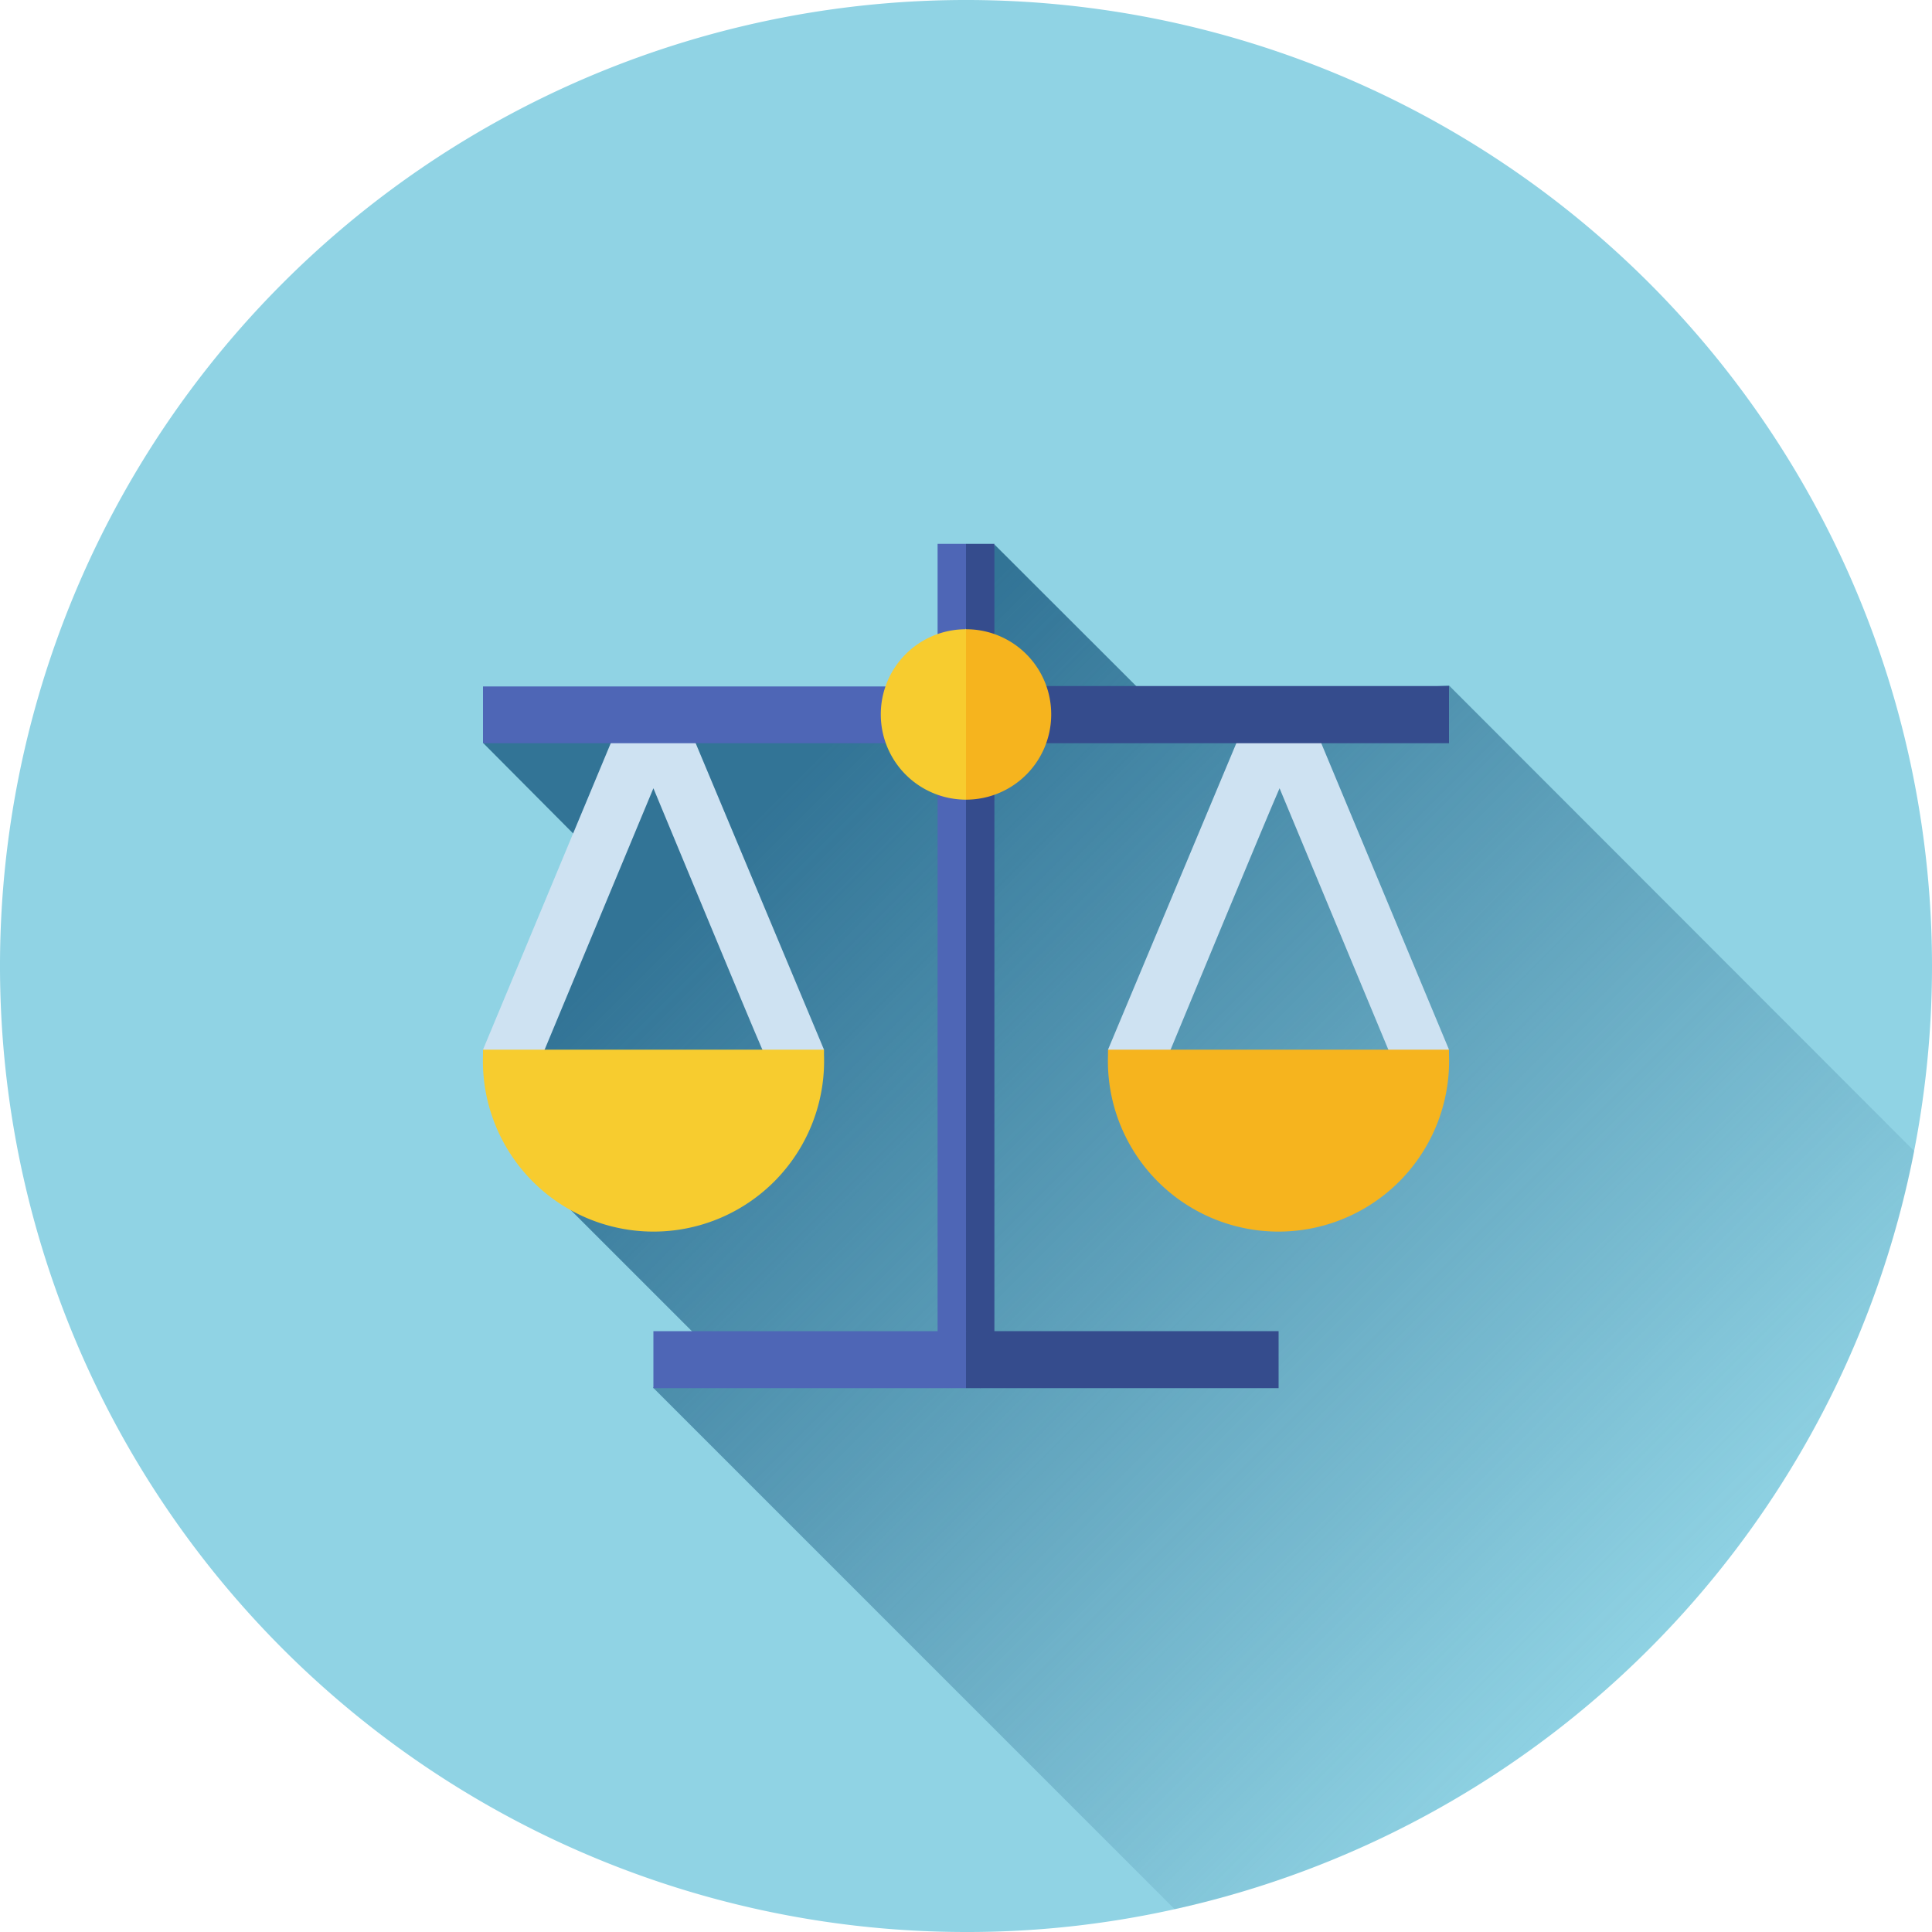 <svg id="Layer_1" data-name="Layer 1" xmlns="http://www.w3.org/2000/svg" xmlns:xlink="http://www.w3.org/1999/xlink" viewBox="0 0 100 100"><defs><style>.cls-1{fill:#90d3e4;}.cls-2{fill:url(#linear-gradient);}.cls-3{fill:#4e66b6;}.cls-4{fill:#354c8d;}.cls-5{fill:#cee2f2;}.cls-6{fill:#f6b41e;}.cls-7{fill:#f7cc2f;}</style><linearGradient id="linear-gradient" x1="41.11" y1="40.37" x2="86.3" y2="85.56" gradientUnits="userSpaceOnUse"><stop offset="0" stop-color="#327496"/><stop offset="1" stop-color="#327496" stop-opacity="0"/></linearGradient></defs><path class="cls-1" d="M100,50A50,50,0,0,1,60.8,98.82,49.3,49.3,0,0,1,50,100a50,50,0,1,1,50-50Z"/><path class="cls-2" d="M99.08,59.58A50,50,0,0,1,60.8,98.82l-27-27,3.47-1.46-8.58-8.58L26.45,55l4.27-10.8L25,38.45,50,37l1.47-8.82,8.31,8.3,15.22-1Z"/><path class="cls-3" d="M48.53,41.14V70.38l.73,1.47L50,70.38l1-18-1-11-.75-1.47Z"/><path class="cls-4" d="M51.47,41.14l-.72-1.22L50,41.39v29l.74,1.47.73-1.47Z"/><path class="cls-5" d="M31.62,38.45,25,54.33l1.59,1.42,1.6-1.42L33.82,40.8c.61,1.45,5,12.08,5.64,13.53l1.59,1.42,1.6-1.42L36,38.45l-2.21-1.93Z"/><path class="cls-5" d="M64,38.45,57.35,54.33,59,55.75l1.59-1.42c.6-1.45,5-12.08,5.64-13.53l5.63,13.53,1.6,1.42L75,54.33,68.38,38.45l-2.2-1.67Z"/><path class="cls-3" d="M33.82,68.9v2.95H50l1.47-1.47L50,68.9Z"/><path class="cls-4" d="M66.18,68.9H50v2.95H66.18Z"/><path class="cls-6" d="M57.35,54.62a8.83,8.83,0,1,0,17.65,0v-.29H57.35Z"/><path class="cls-7" d="M25,54.62a8.83,8.83,0,1,0,17.65,0v-.29H25Z"/><path class="cls-3" d="M47.25,37l-1.41-1.47H25v2.94H45.84Z"/><path class="cls-4" d="M52.94,37l1.22,1.47H75V35.51H54.16Z"/><path class="cls-3" d="M48.53,28.15v4.67L49.25,34c2.54-5,1.7-3.34,1.88-3.68L50,28.15Z"/><path class="cls-4" d="M51.47,28.15H50v4.42L50.75,34l.72-1.22Z"/><path class="cls-7" d="M45.59,37A4.41,4.41,0,0,0,50,41.39L51.47,37,50,32.57A4.4,4.4,0,0,0,45.59,37Z"/><path class="cls-6" d="M54.41,37A4.4,4.4,0,0,0,50,32.57v8.82A4.41,4.41,0,0,0,54.41,37Z"/></svg>